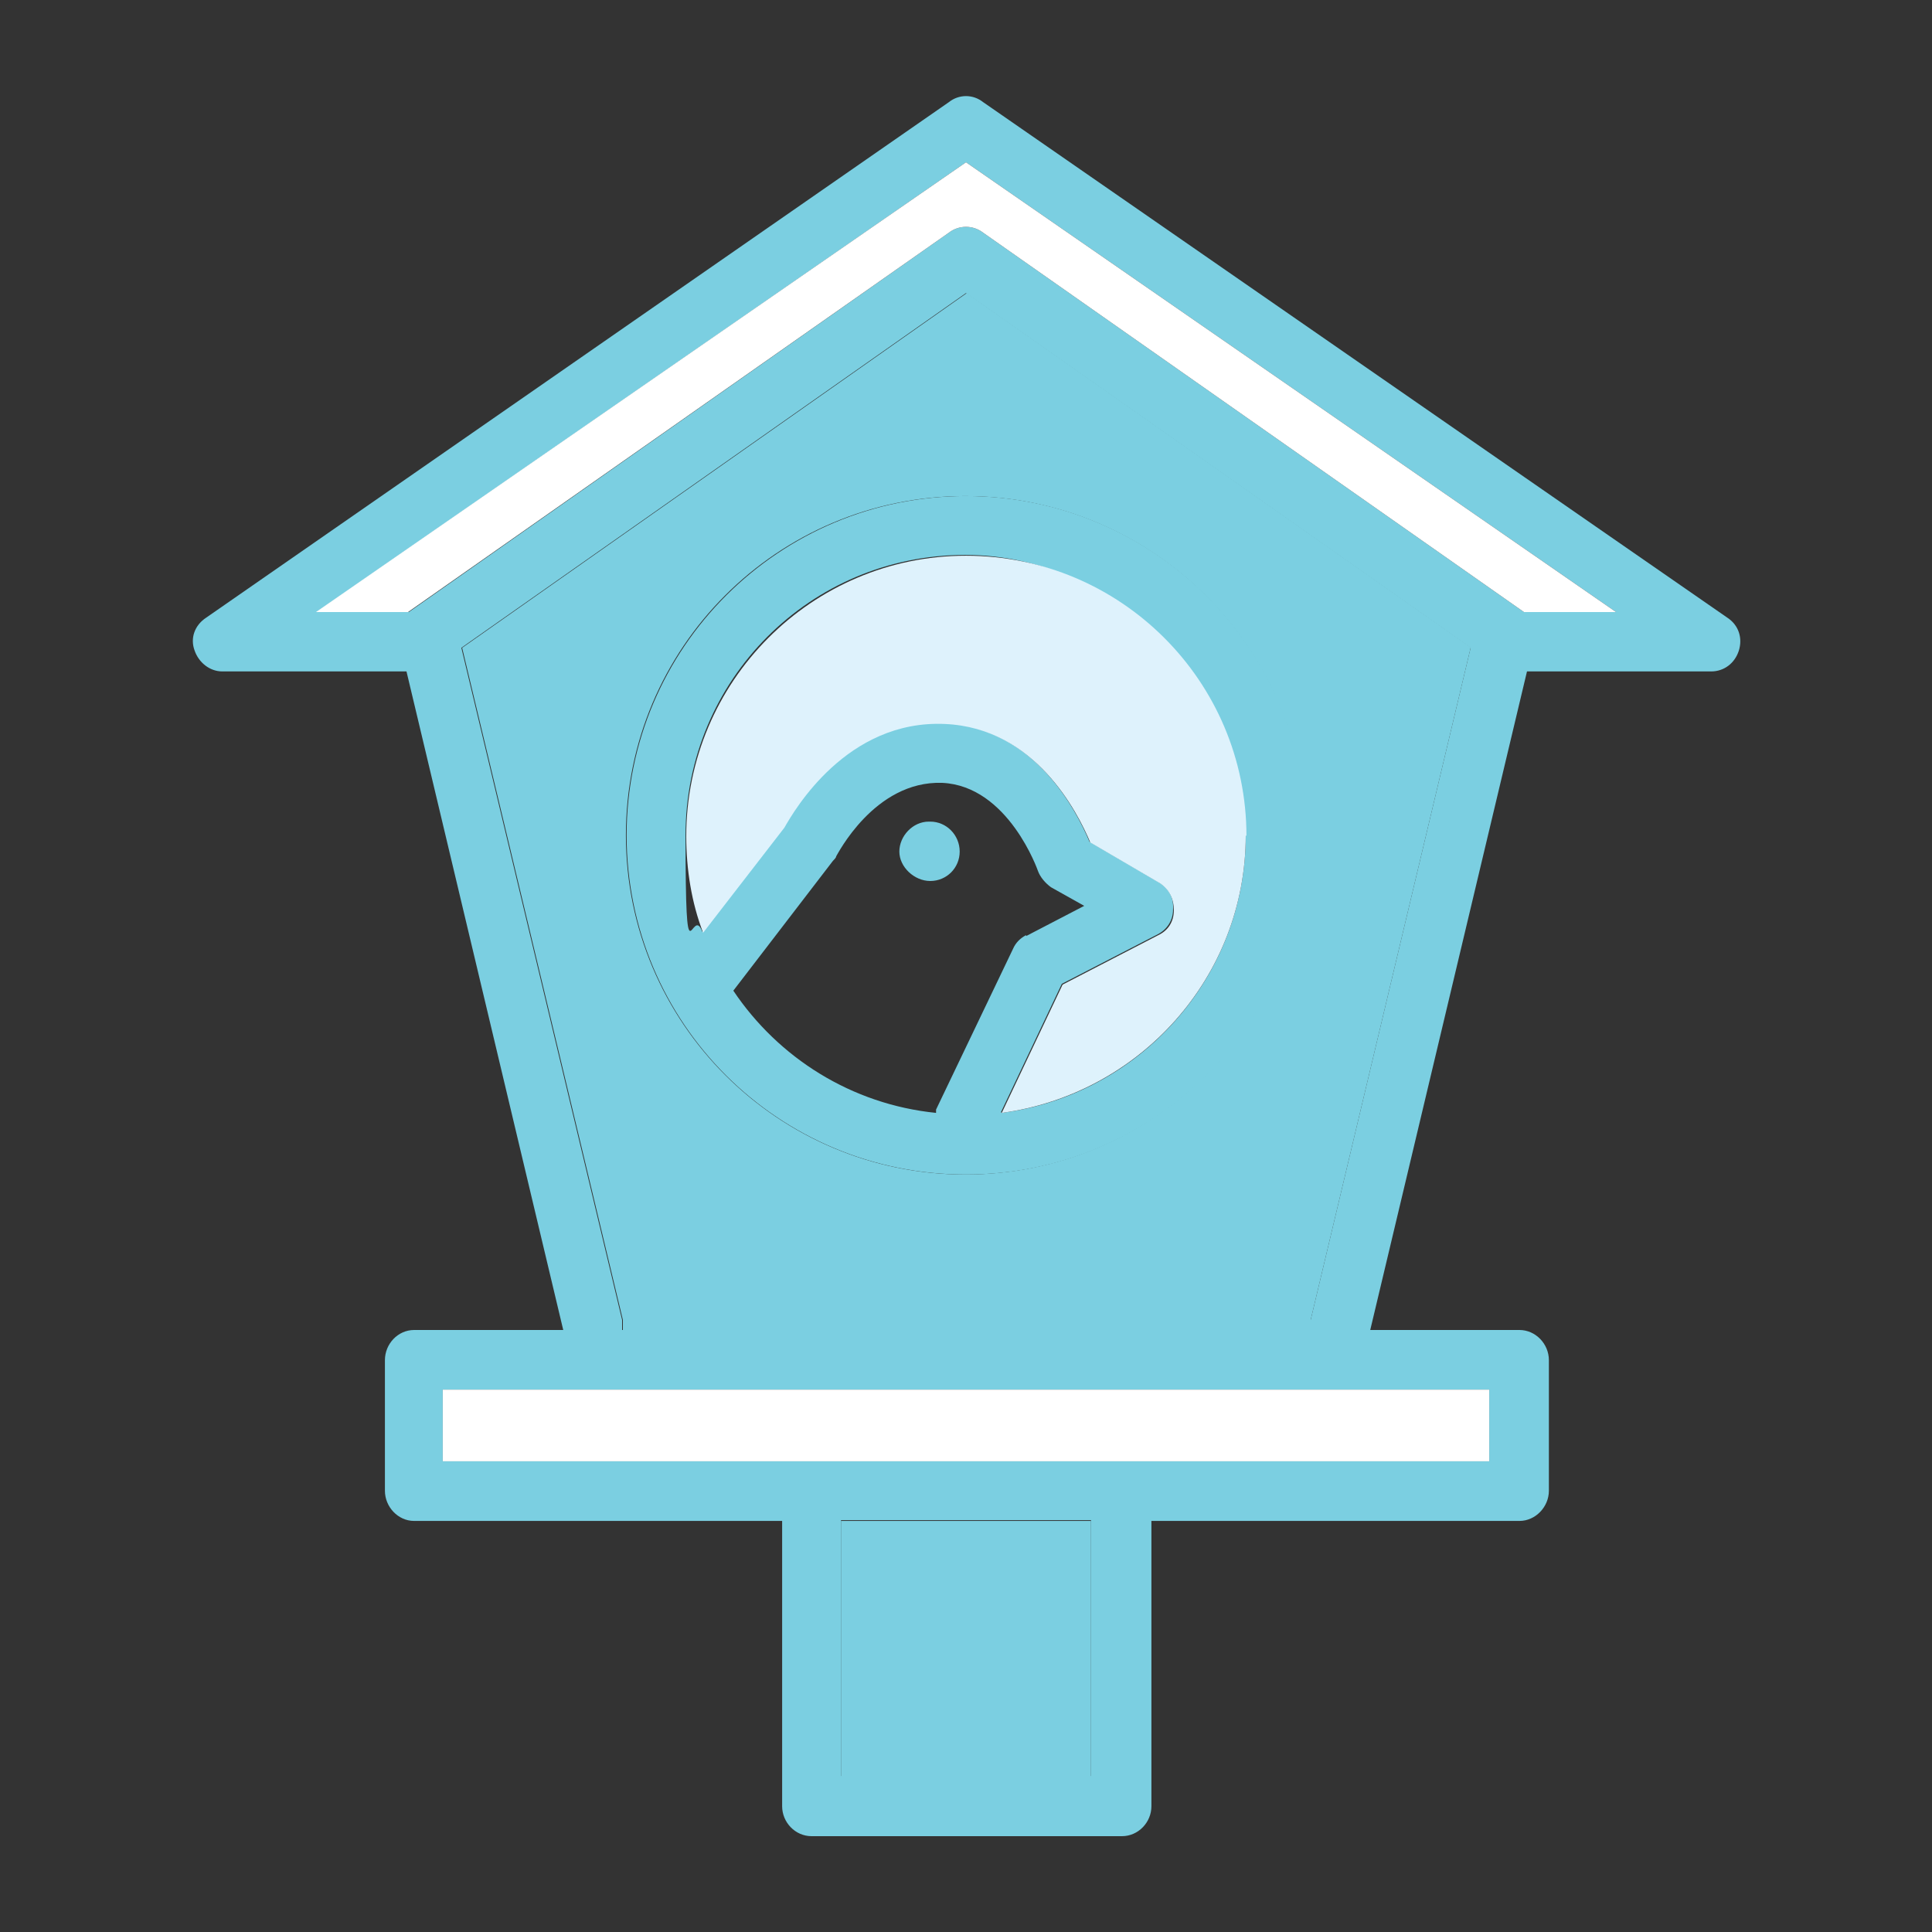 <svg xmlns="http://www.w3.org/2000/svg" xmlns:xlink="http://www.w3.org/1999/xlink" width="30px" height="30px" viewBox="0 0 30 30"><rect x="0" y="0" width="30" height="30" fill="#333333" stroke="none"/><g id="surface1"><path style=" stroke:none;fill-rule:nonzero;fill:rgb(48.235%,81.176%,88.235%);fill-opacity:1;" d="M 26.82 9.59 C 27 9.707 27.062 9.91 27 10.105 C 26.938 10.297 26.773 10.426 26.57 10.426 L 23.711 10.426 L 21.277 20.652 L 23.594 20.652 C 23.844 20.652 24.051 20.867 24.051 21.121 L 24.051 23.148 C 24.051 23.398 23.844 23.617 23.594 23.617 L 17.879 23.617 L 17.879 28.047 C 17.879 28.297 17.676 28.512 17.422 28.512 L 12.602 28.512 C 12.348 28.512 12.145 28.297 12.145 28.047 L 12.145 23.617 L 6.43 23.617 C 6.18 23.617 5.977 23.398 5.977 23.148 L 5.977 21.121 C 5.977 20.867 6.18 20.652 6.43 20.652 L 8.746 20.652 L 6.312 10.426 L 3.453 10.426 C 3.254 10.426 3.086 10.285 3.023 10.105 C 2.949 9.91 3.023 9.707 3.203 9.59 L 14.734 1.586 C 14.891 1.461 15.109 1.461 15.266 1.586 Z M 23.664 9.504 L 25.094 9.504 L 15 2.52 L 4.918 9.504 L 6.348 9.504 L 14.734 3.613 C 14.891 3.492 15.109 3.492 15.266 3.613 Z M 23.125 22.691 L 23.125 21.578 L 6.875 21.578 L 6.875 22.691 Z M 20.352 20.496 L 22.836 10.059 L 15 4.551 L 7.164 10.059 L 9.66 20.496 C 9.66 20.547 9.66 20.605 9.66 20.652 L 20.34 20.652 C 20.34 20.605 20.34 20.547 20.34 20.496 Z M 16.941 27.578 L 16.941 23.605 L 13.059 23.605 L 13.059 27.578 Z M 16.941 27.578 "></path><path style=" stroke:none;fill-rule:nonzero;fill:rgb(100%,100%,100%);fill-opacity:1;" d="M 25.094 9.504 L 23.664 9.504 L 15.266 3.613 C 15.109 3.492 14.891 3.492 14.734 3.613 L 6.336 9.504 L 4.906 9.504 L 15 2.52 Z M 25.094 9.504 "></path><path style=" stroke:none;fill-rule:nonzero;fill:rgb(100%,100%,100%);fill-opacity:1;" d="M 6.875 21.578 L 23.125 21.578 L 23.125 22.691 L 6.875 22.691 Z M 6.875 21.578 "></path><path style=" stroke:none;fill-rule:nonzero;fill:rgb(48.235%,81.176%,88.235%);fill-opacity:1;" d="M 22.836 10.059 L 20.352 20.496 C 20.352 20.547 20.352 20.605 20.352 20.652 L 9.672 20.652 C 9.672 20.605 9.672 20.547 9.672 20.496 L 7.176 10.059 L 15.012 4.551 L 22.848 10.059 Z M 20.27 12.969 C 20.27 10.07 17.902 7.703 14.988 7.703 C 12.074 7.703 9.719 10.059 9.719 12.969 C 9.719 15.887 12.086 18.238 14.988 18.238 C 17.891 18.238 20.27 15.887 20.27 12.969 Z M 20.27 12.969 "></path><path style=" stroke:none;fill-rule:nonzero;fill:rgb(48.235%,81.176%,88.235%);fill-opacity:1;" d="M 15 7.703 C 17.902 7.703 20.281 10.059 20.281 12.969 C 20.281 15.887 17.914 18.238 15 18.238 C 12.086 18.238 9.73 15.887 9.73 12.969 C 9.73 10.059 12.098 7.703 15 7.703 Z M 15.555 17.281 C 17.688 17.004 19.344 15.18 19.344 12.969 C 19.344 10.766 17.398 8.617 14.988 8.617 C 12.578 8.617 10.645 10.562 10.645 12.969 C 10.645 15.383 10.738 14.016 10.906 14.469 L 12.168 12.84 C 12.324 12.566 13.141 11.16 14.664 11.23 C 16.059 11.293 16.715 12.59 16.918 13.07 L 18 13.703 C 18.156 13.801 18.227 13.941 18.215 14.125 C 18.215 14.293 18.121 14.434 17.977 14.508 L 16.488 15.277 L 15.543 17.27 Z M 15.934 14.535 L 16.836 14.066 L 16.32 13.777 C 16.234 13.715 16.152 13.621 16.117 13.523 C 16.117 13.523 15.66 12.203 14.629 12.156 C 13.574 12.121 12.996 13.285 12.984 13.297 C 12.984 13.32 12.945 13.355 12.934 13.367 L 11.387 15.383 C 12.086 16.426 13.223 17.148 14.535 17.281 C 14.535 17.258 14.535 17.242 14.535 17.23 L 15.73 14.734 C 15.77 14.641 15.84 14.57 15.934 14.52 Z M 15.934 14.535 "></path><path style=" stroke:none;fill-rule:nonzero;fill:rgb(87.059%,94.902%,98.824%);fill-opacity:1;" d="M 19.344 12.969 C 19.344 15.18 17.688 16.992 15.555 17.281 L 16.5 15.289 L 17.988 14.52 C 18.145 14.445 18.227 14.305 18.227 14.137 C 18.227 13.953 18.156 13.812 18.012 13.715 L 16.93 13.082 C 16.727 12.602 16.07 11.305 14.676 11.242 C 13.152 11.172 12.336 12.578 12.18 12.852 L 10.918 14.484 C 10.738 14.016 10.656 13.5 10.656 12.984 C 10.656 10.586 12.602 8.629 15 8.629 C 17.398 8.629 19.355 10.574 19.355 12.984 Z M 19.344 12.969 "></path><path style=" stroke:none;fill-rule:nonzero;fill:rgb(48.235%,81.176%,88.235%);fill-opacity:1;" d="M 13.059 23.617 L 16.941 23.617 L 16.941 27.59 L 13.059 27.59 Z M 13.059 23.617 "></path><path style=" stroke:none;fill-rule:nonzero;fill:rgb(48.235%,81.176%,88.235%);fill-opacity:1;" d="M 14.445 12.758 C 14.699 12.758 14.902 12.969 14.902 13.223 C 14.902 13.477 14.699 13.68 14.445 13.68 C 14.195 13.68 13.965 13.461 13.965 13.223 C 13.965 12.984 14.172 12.758 14.422 12.758 Z M 14.445 12.758 "></path></g></svg>